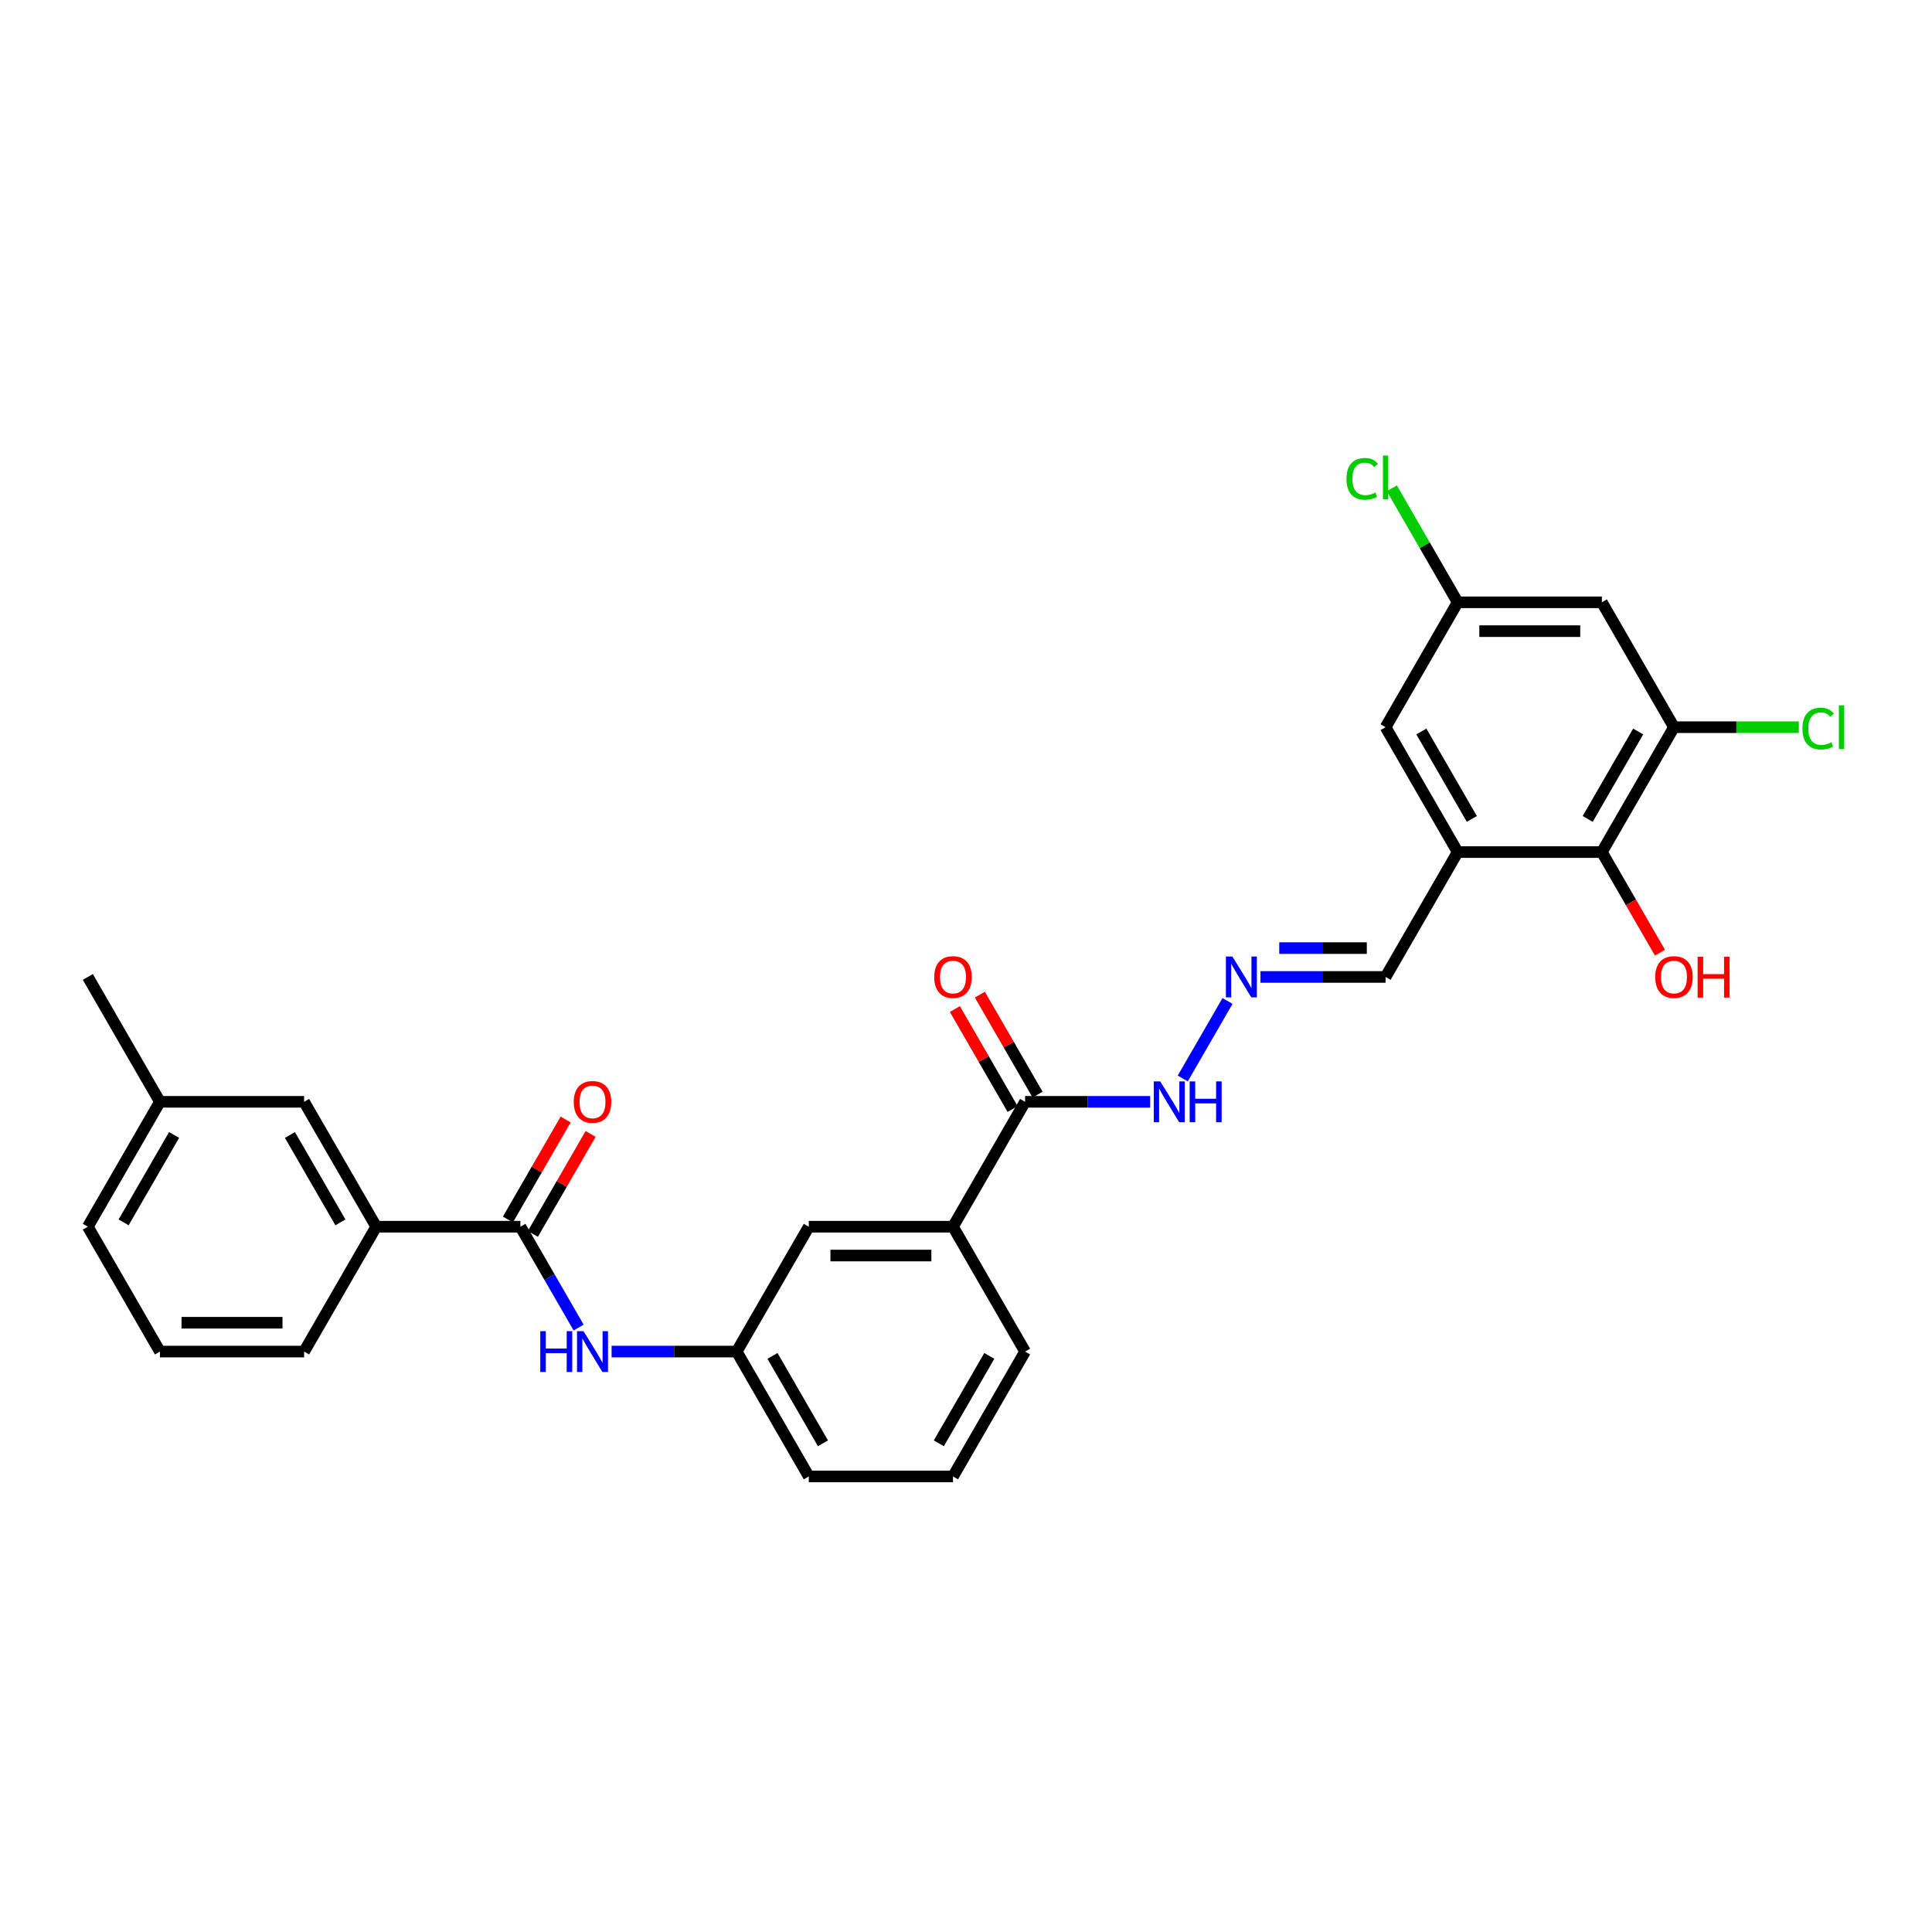 <?xml version='1.0' encoding='iso-8859-1'?>
<svg version='1.1' baseProfile='full'
              xmlns='http://www.w3.org/2000/svg'
                      xmlns:rdkit='http://www.rdkit.org/xml'
                      xmlns:xlink='http://www.w3.org/1999/xlink'
                  xml:space='preserve'
width='1000px' height='1000px' viewBox='0 0 1000 1000'>
<!-- END OF HEADER -->
<rect style='opacity:1.0;fill:#FFFFFF;stroke:none' width='1000' height='1000' x='0' y='0'> </rect>
<path class='bond-4' d='M 269.361,634.937 L 284.431,661.038' style='fill:none;fill-rule:evenodd;stroke:#000000;stroke-width:6px;stroke-linecap:butt;stroke-linejoin:miter;stroke-opacity:1' />
<path class='bond-4' d='M 284.431,661.038 L 299.5,687.139' style='fill:none;fill-rule:evenodd;stroke:#0000FF;stroke-width:6px;stroke-linecap:butt;stroke-linejoin:miter;stroke-opacity:1' />
<path class='bond-6' d='M 269.361,634.937 L 194.726,634.937' style='fill:none;fill-rule:evenodd;stroke:#000000;stroke-width:6px;stroke-linecap:butt;stroke-linejoin:miter;stroke-opacity:1' />
<path class='bond-14' d='M 275.825,638.669 L 290.765,612.792' style='fill:none;fill-rule:evenodd;stroke:#000000;stroke-width:6px;stroke-linecap:butt;stroke-linejoin:miter;stroke-opacity:1' />
<path class='bond-14' d='M 290.765,612.792 L 305.705,586.915' style='fill:none;fill-rule:evenodd;stroke:#FF0000;stroke-width:6px;stroke-linecap:butt;stroke-linejoin:miter;stroke-opacity:1' />
<path class='bond-14' d='M 262.898,631.206 L 277.838,605.329' style='fill:none;fill-rule:evenodd;stroke:#000000;stroke-width:6px;stroke-linecap:butt;stroke-linejoin:miter;stroke-opacity:1' />
<path class='bond-14' d='M 277.838,605.329 L 292.778,579.451' style='fill:none;fill-rule:evenodd;stroke:#FF0000;stroke-width:6px;stroke-linecap:butt;stroke-linejoin:miter;stroke-opacity:1' />
<path class='bond-0' d='M 754.492,441.029 L 717.175,505.665' style='fill:none;fill-rule:evenodd;stroke:#000000;stroke-width:6px;stroke-linecap:butt;stroke-linejoin:miter;stroke-opacity:1' />
<path class='bond-2' d='M 754.492,441.029 L 829.128,441.029' style='fill:none;fill-rule:evenodd;stroke:#000000;stroke-width:6px;stroke-linecap:butt;stroke-linejoin:miter;stroke-opacity:1' />
<path class='bond-9' d='M 754.492,441.029 L 717.175,376.392' style='fill:none;fill-rule:evenodd;stroke:#000000;stroke-width:6px;stroke-linecap:butt;stroke-linejoin:miter;stroke-opacity:1' />
<path class='bond-9' d='M 761.822,423.87 L 735.699,378.624' style='fill:none;fill-rule:evenodd;stroke:#000000;stroke-width:6px;stroke-linecap:butt;stroke-linejoin:miter;stroke-opacity:1' />
<path class='bond-1' d='M 866.446,376.392 L 829.128,441.029' style='fill:none;fill-rule:evenodd;stroke:#000000;stroke-width:6px;stroke-linecap:butt;stroke-linejoin:miter;stroke-opacity:1' />
<path class='bond-1' d='M 847.921,378.624 L 821.798,423.87' style='fill:none;fill-rule:evenodd;stroke:#000000;stroke-width:6px;stroke-linecap:butt;stroke-linejoin:miter;stroke-opacity:1' />
<path class='bond-18' d='M 866.446,376.392 L 898.755,376.392' style='fill:none;fill-rule:evenodd;stroke:#000000;stroke-width:6px;stroke-linecap:butt;stroke-linejoin:miter;stroke-opacity:1' />
<path class='bond-18' d='M 898.755,376.392 L 931.065,376.392' style='fill:none;fill-rule:evenodd;stroke:#00CC00;stroke-width:6px;stroke-linecap:butt;stroke-linejoin:miter;stroke-opacity:1' />
<path class='bond-31' d='M 866.446,376.392 L 829.128,311.756' style='fill:none;fill-rule:evenodd;stroke:#000000;stroke-width:6px;stroke-linecap:butt;stroke-linejoin:miter;stroke-opacity:1' />
<path class='bond-19' d='M 829.128,441.029 L 844.163,467.07' style='fill:none;fill-rule:evenodd;stroke:#000000;stroke-width:6px;stroke-linecap:butt;stroke-linejoin:miter;stroke-opacity:1' />
<path class='bond-19' d='M 844.163,467.07 L 859.198,493.111' style='fill:none;fill-rule:evenodd;stroke:#FF0000;stroke-width:6px;stroke-linecap:butt;stroke-linejoin:miter;stroke-opacity:1' />
<path class='bond-3' d='M 530.586,570.301 L 493.268,634.937' style='fill:none;fill-rule:evenodd;stroke:#000000;stroke-width:6px;stroke-linecap:butt;stroke-linejoin:miter;stroke-opacity:1' />
<path class='bond-12' d='M 530.586,570.301 L 562.963,570.301' style='fill:none;fill-rule:evenodd;stroke:#000000;stroke-width:6px;stroke-linecap:butt;stroke-linejoin:miter;stroke-opacity:1' />
<path class='bond-12' d='M 562.963,570.301 L 595.339,570.301' style='fill:none;fill-rule:evenodd;stroke:#0000FF;stroke-width:6px;stroke-linecap:butt;stroke-linejoin:miter;stroke-opacity:1' />
<path class='bond-17' d='M 537.049,566.569 L 522.109,540.692' style='fill:none;fill-rule:evenodd;stroke:#000000;stroke-width:6px;stroke-linecap:butt;stroke-linejoin:miter;stroke-opacity:1' />
<path class='bond-17' d='M 522.109,540.692 L 507.169,514.815' style='fill:none;fill-rule:evenodd;stroke:#FF0000;stroke-width:6px;stroke-linecap:butt;stroke-linejoin:miter;stroke-opacity:1' />
<path class='bond-17' d='M 524.122,574.033 L 509.182,548.156' style='fill:none;fill-rule:evenodd;stroke:#000000;stroke-width:6px;stroke-linecap:butt;stroke-linejoin:miter;stroke-opacity:1' />
<path class='bond-17' d='M 509.182,548.156 L 494.242,522.279' style='fill:none;fill-rule:evenodd;stroke:#FF0000;stroke-width:6px;stroke-linecap:butt;stroke-linejoin:miter;stroke-opacity:1' />
<path class='bond-11' d='M 316.561,699.574 L 348.938,699.574' style='fill:none;fill-rule:evenodd;stroke:#0000FF;stroke-width:6px;stroke-linecap:butt;stroke-linejoin:miter;stroke-opacity:1' />
<path class='bond-11' d='M 348.938,699.574 L 381.315,699.574' style='fill:none;fill-rule:evenodd;stroke:#000000;stroke-width:6px;stroke-linecap:butt;stroke-linejoin:miter;stroke-opacity:1' />
<path class='bond-5' d='M 829.128,311.756 L 754.492,311.756' style='fill:none;fill-rule:evenodd;stroke:#000000;stroke-width:6px;stroke-linecap:butt;stroke-linejoin:miter;stroke-opacity:1' />
<path class='bond-5' d='M 817.933,326.683 L 765.688,326.683' style='fill:none;fill-rule:evenodd;stroke:#000000;stroke-width:6px;stroke-linecap:butt;stroke-linejoin:miter;stroke-opacity:1' />
<path class='bond-16' d='M 194.726,634.937 L 157.408,570.301' style='fill:none;fill-rule:evenodd;stroke:#000000;stroke-width:6px;stroke-linecap:butt;stroke-linejoin:miter;stroke-opacity:1' />
<path class='bond-16' d='M 176.201,632.706 L 150.078,587.46' style='fill:none;fill-rule:evenodd;stroke:#000000;stroke-width:6px;stroke-linecap:butt;stroke-linejoin:miter;stroke-opacity:1' />
<path class='bond-22' d='M 194.726,634.937 L 157.408,699.574' style='fill:none;fill-rule:evenodd;stroke:#000000;stroke-width:6px;stroke-linecap:butt;stroke-linejoin:miter;stroke-opacity:1' />
<path class='bond-7' d='M 493.268,634.937 L 418.632,634.937' style='fill:none;fill-rule:evenodd;stroke:#000000;stroke-width:6px;stroke-linecap:butt;stroke-linejoin:miter;stroke-opacity:1' />
<path class='bond-7' d='M 482.073,649.865 L 429.828,649.865' style='fill:none;fill-rule:evenodd;stroke:#000000;stroke-width:6px;stroke-linecap:butt;stroke-linejoin:miter;stroke-opacity:1' />
<path class='bond-30' d='M 493.268,634.937 L 530.586,699.574' style='fill:none;fill-rule:evenodd;stroke:#000000;stroke-width:6px;stroke-linecap:butt;stroke-linejoin:miter;stroke-opacity:1' />
<path class='bond-8' d='M 635.36,518.099 L 612.193,558.226' style='fill:none;fill-rule:evenodd;stroke:#0000FF;stroke-width:6px;stroke-linecap:butt;stroke-linejoin:miter;stroke-opacity:1' />
<path class='bond-15' d='M 652.421,505.665 L 684.798,505.665' style='fill:none;fill-rule:evenodd;stroke:#0000FF;stroke-width:6px;stroke-linecap:butt;stroke-linejoin:miter;stroke-opacity:1' />
<path class='bond-15' d='M 684.798,505.665 L 717.175,505.665' style='fill:none;fill-rule:evenodd;stroke:#000000;stroke-width:6px;stroke-linecap:butt;stroke-linejoin:miter;stroke-opacity:1' />
<path class='bond-15' d='M 662.134,490.738 L 684.798,490.738' style='fill:none;fill-rule:evenodd;stroke:#0000FF;stroke-width:6px;stroke-linecap:butt;stroke-linejoin:miter;stroke-opacity:1' />
<path class='bond-15' d='M 684.798,490.738 L 707.461,490.738' style='fill:none;fill-rule:evenodd;stroke:#000000;stroke-width:6px;stroke-linecap:butt;stroke-linejoin:miter;stroke-opacity:1' />
<path class='bond-10' d='M 717.175,376.392 L 754.492,311.756' style='fill:none;fill-rule:evenodd;stroke:#000000;stroke-width:6px;stroke-linecap:butt;stroke-linejoin:miter;stroke-opacity:1' />
<path class='bond-20' d='M 754.492,311.756 L 737.453,282.243' style='fill:none;fill-rule:evenodd;stroke:#000000;stroke-width:6px;stroke-linecap:butt;stroke-linejoin:miter;stroke-opacity:1' />
<path class='bond-20' d='M 737.453,282.243 L 720.414,252.73' style='fill:none;fill-rule:evenodd;stroke:#00CC00;stroke-width:6px;stroke-linecap:butt;stroke-linejoin:miter;stroke-opacity:1' />
<path class='bond-13' d='M 381.315,699.574 L 418.632,634.937' style='fill:none;fill-rule:evenodd;stroke:#000000;stroke-width:6px;stroke-linecap:butt;stroke-linejoin:miter;stroke-opacity:1' />
<path class='bond-26' d='M 381.315,699.574 L 418.632,764.21' style='fill:none;fill-rule:evenodd;stroke:#000000;stroke-width:6px;stroke-linecap:butt;stroke-linejoin:miter;stroke-opacity:1' />
<path class='bond-26' d='M 399.839,701.806 L 425.962,747.051' style='fill:none;fill-rule:evenodd;stroke:#000000;stroke-width:6px;stroke-linecap:butt;stroke-linejoin:miter;stroke-opacity:1' />
<path class='bond-21' d='M 157.408,570.301 L 82.772,570.301' style='fill:none;fill-rule:evenodd;stroke:#000000;stroke-width:6px;stroke-linecap:butt;stroke-linejoin:miter;stroke-opacity:1' />
<path class='bond-28' d='M 82.772,570.301 L 45.455,505.665' style='fill:none;fill-rule:evenodd;stroke:#000000;stroke-width:6px;stroke-linecap:butt;stroke-linejoin:miter;stroke-opacity:1' />
<path class='bond-29' d='M 82.772,570.301 L 45.455,634.937' style='fill:none;fill-rule:evenodd;stroke:#000000;stroke-width:6px;stroke-linecap:butt;stroke-linejoin:miter;stroke-opacity:1' />
<path class='bond-29' d='M 90.102,587.46 L 63.98,632.706' style='fill:none;fill-rule:evenodd;stroke:#000000;stroke-width:6px;stroke-linecap:butt;stroke-linejoin:miter;stroke-opacity:1' />
<path class='bond-25' d='M 157.408,699.574 L 82.772,699.574' style='fill:none;fill-rule:evenodd;stroke:#000000;stroke-width:6px;stroke-linecap:butt;stroke-linejoin:miter;stroke-opacity:1' />
<path class='bond-25' d='M 146.213,684.647 L 93.968,684.647' style='fill:none;fill-rule:evenodd;stroke:#000000;stroke-width:6px;stroke-linecap:butt;stroke-linejoin:miter;stroke-opacity:1' />
<path class='bond-23' d='M 530.586,699.574 L 493.268,764.21' style='fill:none;fill-rule:evenodd;stroke:#000000;stroke-width:6px;stroke-linecap:butt;stroke-linejoin:miter;stroke-opacity:1' />
<path class='bond-23' d='M 512.061,701.806 L 485.938,747.051' style='fill:none;fill-rule:evenodd;stroke:#000000;stroke-width:6px;stroke-linecap:butt;stroke-linejoin:miter;stroke-opacity:1' />
<path class='bond-24' d='M 493.268,764.21 L 418.632,764.21' style='fill:none;fill-rule:evenodd;stroke:#000000;stroke-width:6px;stroke-linecap:butt;stroke-linejoin:miter;stroke-opacity:1' />
<path class='bond-27' d='M 82.772,699.574 L 45.455,634.937' style='fill:none;fill-rule:evenodd;stroke:#000000;stroke-width:6px;stroke-linecap:butt;stroke-linejoin:miter;stroke-opacity:1' />
<path  class='atom-5' d='M 279.646 689.005
L 282.512 689.005
L 282.512 697.991
L 293.319 697.991
L 293.319 689.005
L 296.185 689.005
L 296.185 710.142
L 293.319 710.142
L 293.319 700.38
L 282.512 700.38
L 282.512 710.142
L 279.646 710.142
L 279.646 689.005
' fill='#0000FF'/>
<path  class='atom-5' d='M 302.007 689.005
L 308.933 700.201
Q 309.62 701.305, 310.724 703.305
Q 311.829 705.306, 311.889 705.425
L 311.889 689.005
L 314.695 689.005
L 314.695 710.142
L 311.799 710.142
L 304.365 697.902
Q 303.5 696.469, 302.574 694.827
Q 301.678 693.185, 301.41 692.677
L 301.41 710.142
L 298.663 710.142
L 298.663 689.005
L 302.007 689.005
' fill='#0000FF'/>
<path  class='atom-9' d='M 637.867 495.096
L 644.793 506.292
Q 645.48 507.396, 646.584 509.397
Q 647.689 511.397, 647.749 511.516
L 647.749 495.096
L 650.555 495.096
L 650.555 516.233
L 647.659 516.233
L 640.225 503.993
Q 639.36 502.56, 638.434 500.918
Q 637.538 499.276, 637.27 498.769
L 637.27 516.233
L 634.523 516.233
L 634.523 495.096
L 637.867 495.096
' fill='#0000FF'/>
<path  class='atom-13' d='M 600.549 559.733
L 607.475 570.928
Q 608.162 572.033, 609.266 574.033
Q 610.371 576.033, 610.431 576.153
L 610.431 559.733
L 613.237 559.733
L 613.237 580.87
L 610.341 580.87
L 602.908 568.629
Q 602.042 567.196, 601.116 565.554
Q 600.221 563.912, 599.952 563.405
L 599.952 580.87
L 597.205 580.87
L 597.205 559.733
L 600.549 559.733
' fill='#0000FF'/>
<path  class='atom-13' d='M 615.775 559.733
L 618.641 559.733
L 618.641 568.719
L 629.448 568.719
L 629.448 559.733
L 632.314 559.733
L 632.314 580.87
L 629.448 580.87
L 629.448 571.107
L 618.641 571.107
L 618.641 580.87
L 615.775 580.87
L 615.775 559.733
' fill='#0000FF'/>
<path  class='atom-15' d='M 296.976 570.361
Q 296.976 565.286, 299.484 562.449
Q 301.992 559.613, 306.679 559.613
Q 311.366 559.613, 313.874 562.449
Q 316.382 565.286, 316.382 570.361
Q 316.382 575.496, 313.844 578.421
Q 311.306 581.317, 306.679 581.317
Q 302.022 581.317, 299.484 578.421
Q 296.976 575.526, 296.976 570.361
M 306.679 578.929
Q 309.903 578.929, 311.635 576.779
Q 313.396 574.6, 313.396 570.361
Q 313.396 566.211, 311.635 564.121
Q 309.903 562.002, 306.679 562.002
Q 303.455 562.002, 301.693 564.091
Q 299.962 566.181, 299.962 570.361
Q 299.962 574.63, 301.693 576.779
Q 303.455 578.929, 306.679 578.929
' fill='#FF0000'/>
<path  class='atom-18' d='M 483.565 505.725
Q 483.565 500.649, 486.073 497.813
Q 488.581 494.977, 493.268 494.977
Q 497.955 494.977, 500.463 497.813
Q 502.97 500.649, 502.97 505.725
Q 502.97 510.859, 500.433 513.785
Q 497.895 516.681, 493.268 516.681
Q 488.611 516.681, 486.073 513.785
Q 483.565 510.889, 483.565 505.725
M 493.268 514.293
Q 496.492 514.293, 498.224 512.143
Q 499.985 509.964, 499.985 505.725
Q 499.985 501.575, 498.224 499.485
Q 496.492 497.365, 493.268 497.365
Q 490.044 497.365, 488.282 499.455
Q 486.551 501.545, 486.551 505.725
Q 486.551 509.994, 488.282 512.143
Q 490.044 514.293, 493.268 514.293
' fill='#FF0000'/>
<path  class='atom-19' d='M 932.931 377.124
Q 932.931 371.869, 935.379 369.123
Q 937.857 366.346, 942.544 366.346
Q 946.903 366.346, 949.231 369.421
L 947.261 371.033
Q 945.559 368.794, 942.544 368.794
Q 939.35 368.794, 937.648 370.944
Q 935.976 373.064, 935.976 377.124
Q 935.976 381.303, 937.708 383.453
Q 939.469 385.602, 942.872 385.602
Q 945.201 385.602, 947.918 384.199
L 948.754 386.438
Q 947.649 387.155, 945.977 387.573
Q 944.305 387.991, 942.454 387.991
Q 937.857 387.991, 935.379 385.184
Q 932.931 382.378, 932.931 377.124
' fill='#00CC00'/>
<path  class='atom-19' d='M 951.799 365.063
L 954.545 365.063
L 954.545 387.722
L 951.799 387.722
L 951.799 365.063
' fill='#00CC00'/>
<path  class='atom-20' d='M 856.743 505.725
Q 856.743 500.649, 859.251 497.813
Q 861.759 494.977, 866.446 494.977
Q 871.133 494.977, 873.641 497.813
Q 876.148 500.649, 876.148 505.725
Q 876.148 510.859, 873.611 513.785
Q 871.073 516.681, 866.446 516.681
Q 861.788 516.681, 859.251 513.785
Q 856.743 510.889, 856.743 505.725
M 866.446 514.293
Q 869.67 514.293, 871.401 512.143
Q 873.163 509.964, 873.163 505.725
Q 873.163 501.575, 871.401 499.485
Q 869.67 497.365, 866.446 497.365
Q 863.221 497.365, 861.46 499.455
Q 859.728 501.545, 859.728 505.725
Q 859.728 509.994, 861.46 512.143
Q 863.221 514.293, 866.446 514.293
' fill='#FF0000'/>
<path  class='atom-20' d='M 878.686 495.216
L 881.552 495.216
L 881.552 504.202
L 892.359 504.202
L 892.359 495.216
L 895.225 495.216
L 895.225 516.353
L 892.359 516.353
L 892.359 506.59
L 881.552 506.59
L 881.552 516.353
L 878.686 516.353
L 878.686 495.216
' fill='#FF0000'/>
<path  class='atom-21' d='M 696.933 247.851
Q 696.933 242.597, 699.381 239.85
Q 701.859 237.074, 706.546 237.074
Q 710.905 237.074, 713.234 240.149
L 711.263 241.761
Q 709.562 239.522, 706.546 239.522
Q 703.352 239.522, 701.65 241.671
Q 699.979 243.791, 699.979 247.851
Q 699.979 252.031, 701.71 254.18
Q 703.471 256.33, 706.875 256.33
Q 709.203 256.33, 711.92 254.927
L 712.756 257.166
Q 711.652 257.882, 709.98 258.3
Q 708.308 258.718, 706.457 258.718
Q 701.859 258.718, 699.381 255.912
Q 696.933 253.105, 696.933 247.851
' fill='#00CC00'/>
<path  class='atom-21' d='M 715.801 235.79
L 718.548 235.79
L 718.548 258.449
L 715.801 258.449
L 715.801 235.79
' fill='#00CC00'/>
</svg>
